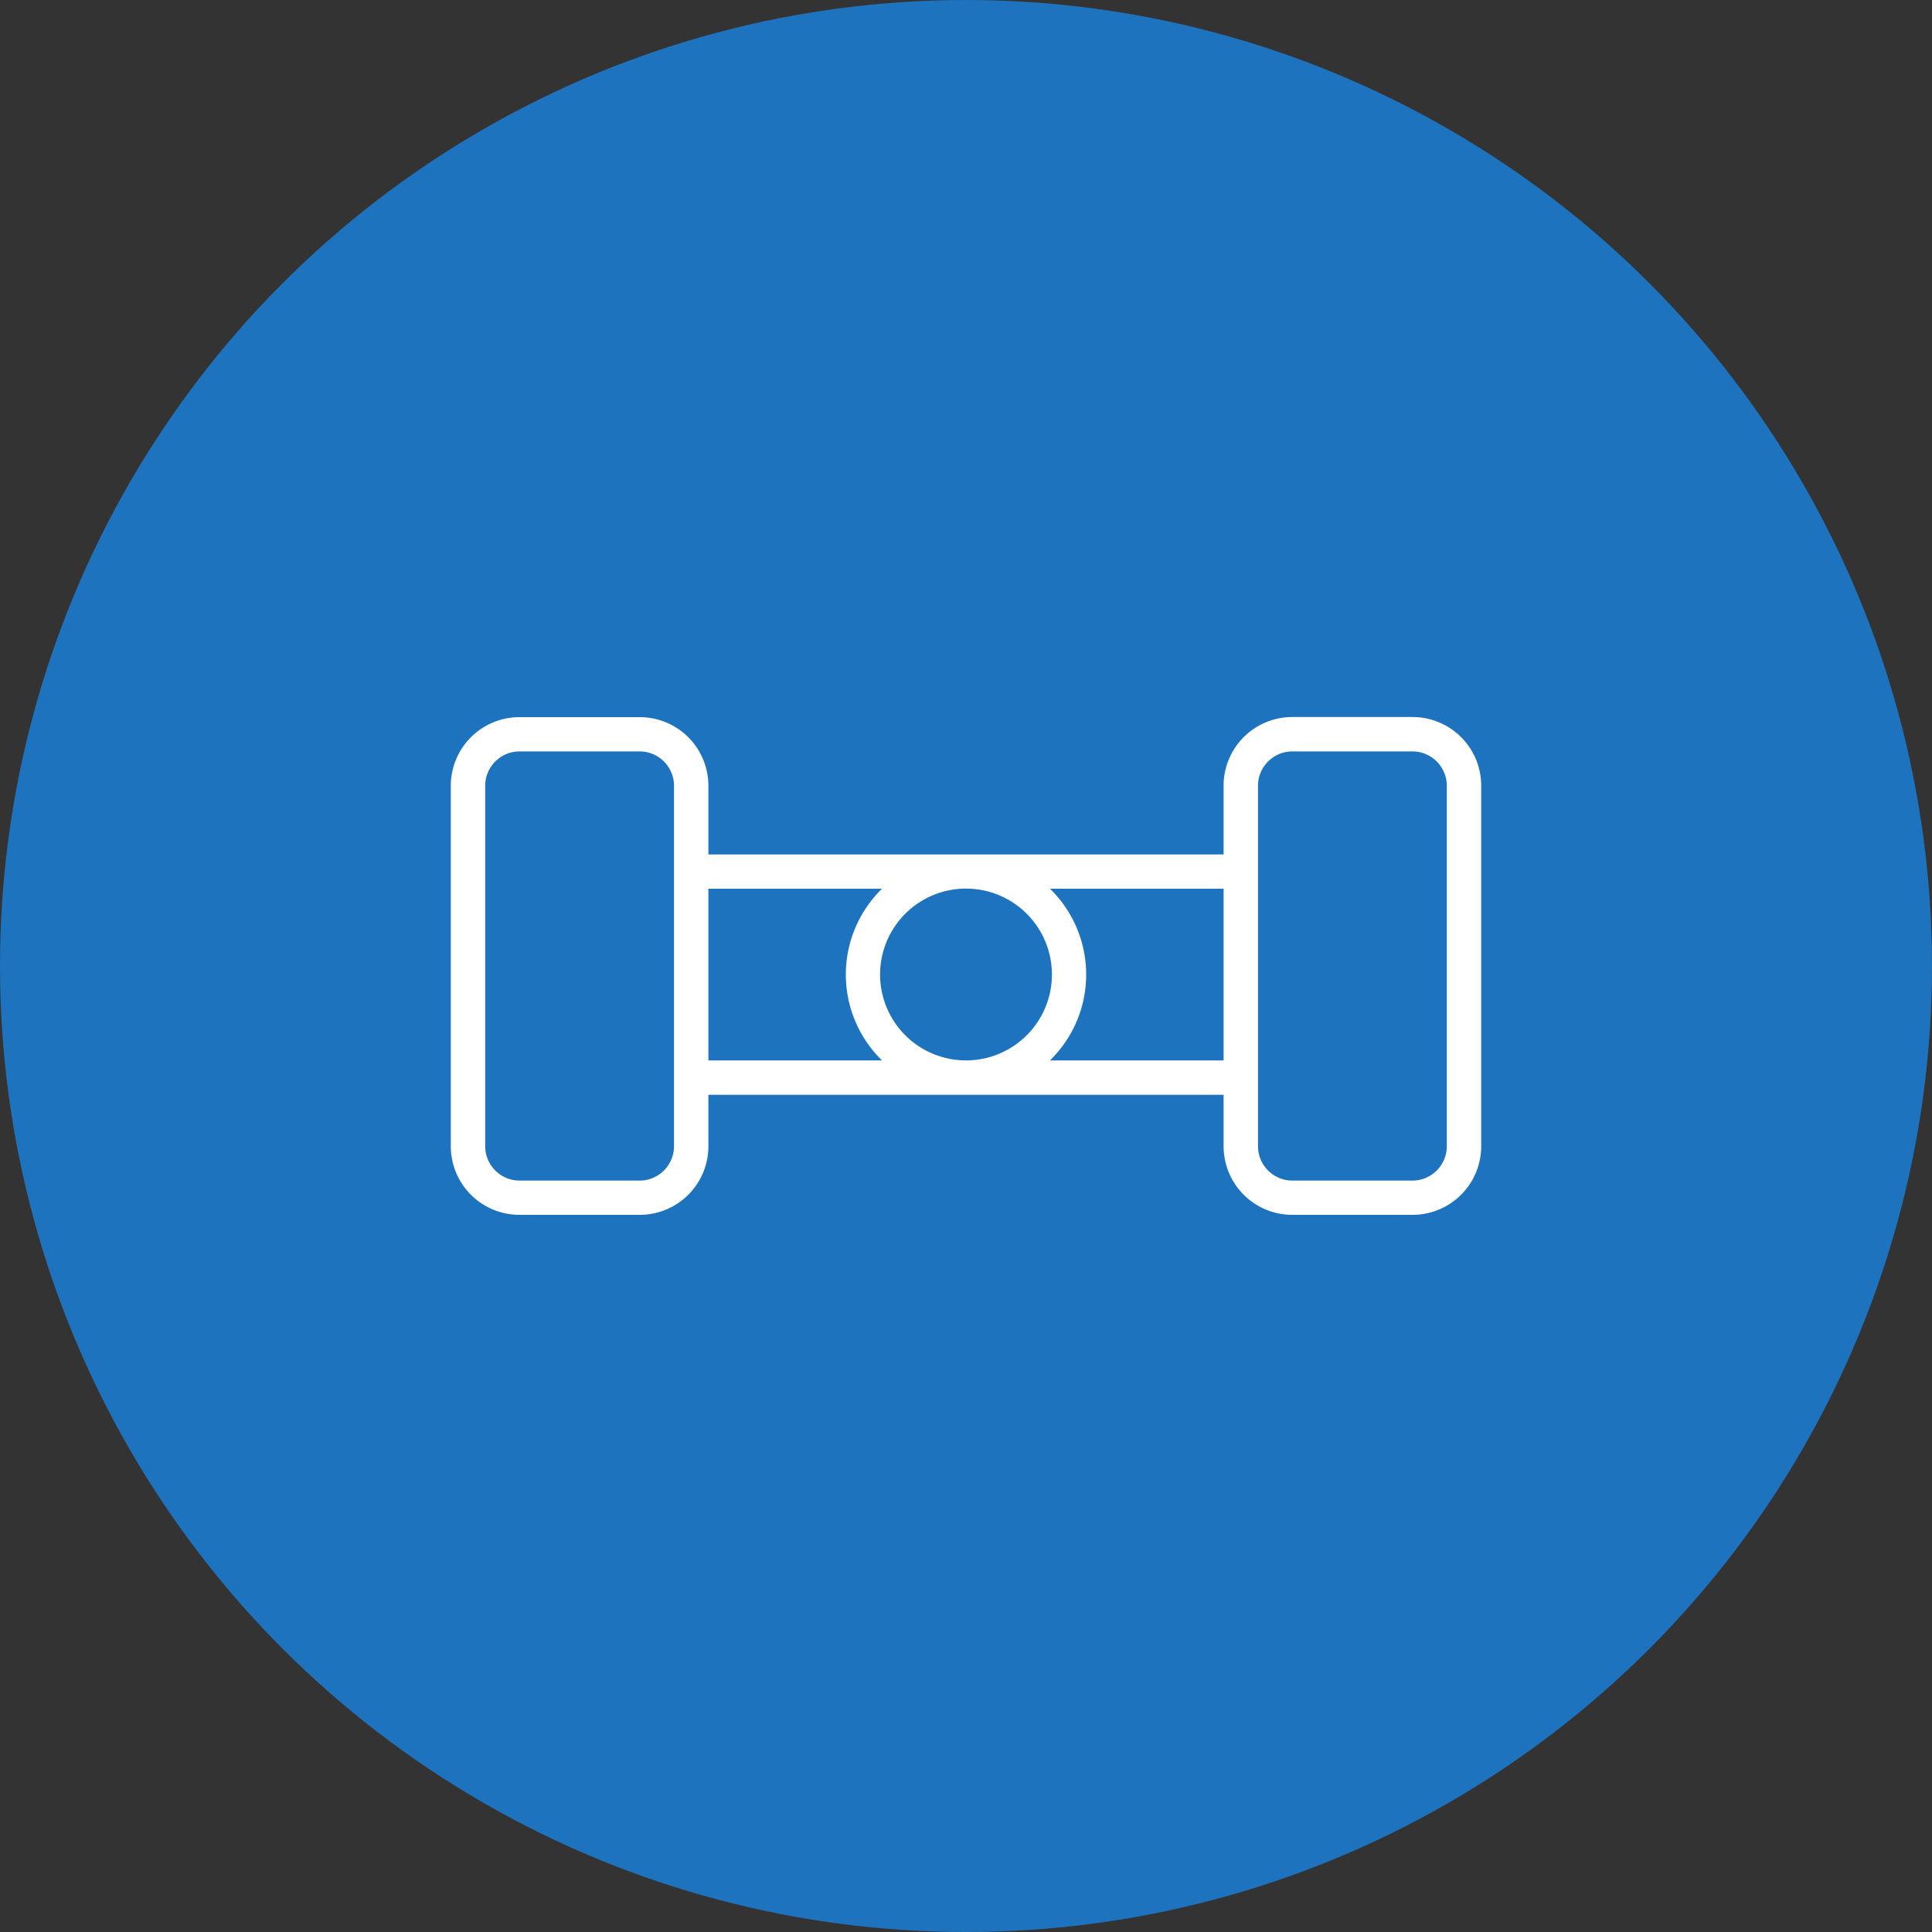 <svg xmlns="http://www.w3.org/2000/svg" viewBox="0 0 150 150"><rect x="0" y="0" width="150" height="150" fill="#333333" stroke="none"/><defs><style>.cls-1{fill:#1e73be;}.cls-2{fill:#fff;}</style></defs><title>achsvermessung</title><g id="Ebene_2" data-name="Ebene 2"><g id="Ebene_1-2" data-name="Ebene 1"><circle class="cls-1" cx="75" cy="75" r="75"/><path class="cls-2" d="M109.67,55.67h-9.34A5.33,5.33,0,0,0,95,61v5.34H55V61a5.33,5.33,0,0,0-5.33-5.32H40.33A5.33,5.33,0,0,0,35,61V89a5.33,5.33,0,0,0,5.33,5.32h9.34A5.33,5.33,0,0,0,55,89V85H95v4a5.33,5.33,0,0,0,5.33,5.32h9.34A5.33,5.33,0,0,0,115,89V61A5.33,5.33,0,0,0,109.67,55.67ZM52.33,89a2.67,2.67,0,0,1-2.66,2.66H40.33A2.67,2.67,0,0,1,37.67,89V61a2.67,2.67,0,0,1,2.66-2.66h9.34A2.67,2.67,0,0,1,52.33,61ZM55,82.33V69H68.48a9.31,9.31,0,0,0,0,13.33Zm20,0a6.67,6.67,0,1,1,6.67-6.66A6.67,6.67,0,0,1,75,82.33Zm20,0H81.52a9.31,9.31,0,0,0,0-13.33H95ZM112.33,89a2.67,2.67,0,0,1-2.66,2.66h-9.34A2.67,2.67,0,0,1,97.67,89V61a2.67,2.67,0,0,1,2.66-2.66h9.34A2.67,2.67,0,0,1,112.33,61Z"/></g></g></svg>